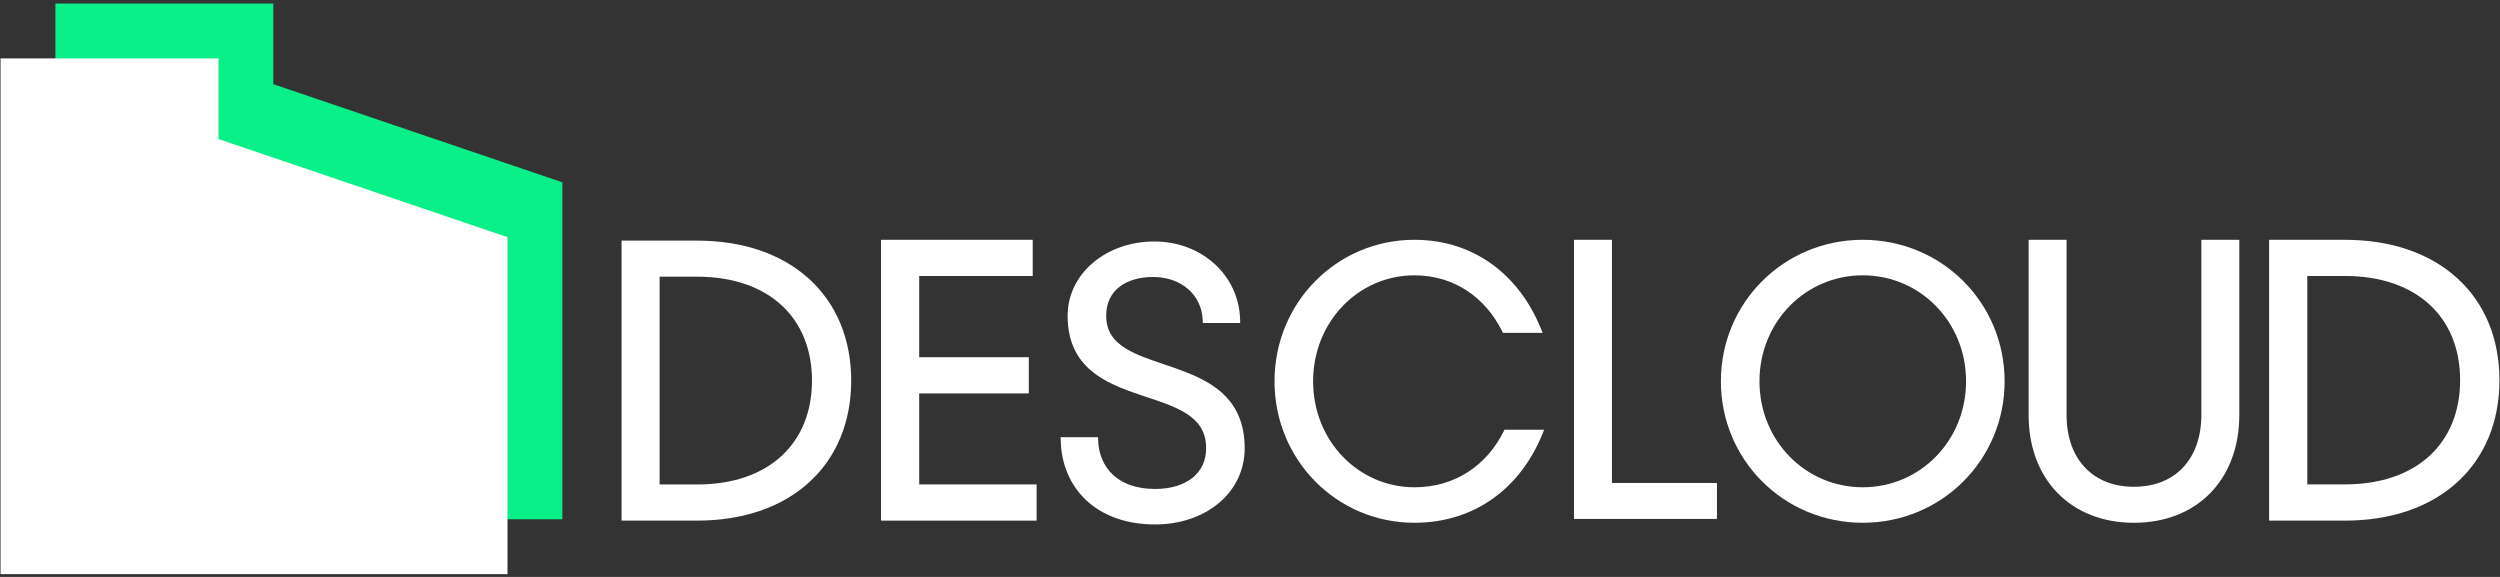<?xml version="1.0" encoding="UTF-8"?> <svg xmlns="http://www.w3.org/2000/svg" width="650" height="150" viewBox="0 0 650 150" fill="none"><rect x="0" y="0" width="650" height="150" fill="#333333" stroke="none"/><path fill-rule="evenodd" clip-rule="evenodd" d="M14.404 0.925V135.015H146.213V47.4L78.204 24.308L71.06 21.886V0.925H14.404Z" fill="#08F087"></path><path fill-rule="evenodd" clip-rule="evenodd" d="M0.142 15.188V149.279H131.95V61.663L63.942 38.572L56.797 36.149V15.188H0.142Z" fill="white"></path><path d="M527.443 62.348H528.331H537.309V107.932C537.309 113.57 538.994 118.219 541.989 121.45C544.977 124.674 549.326 126.564 554.83 126.564C560.334 126.564 564.689 124.674 567.67 121.45C570.659 118.219 572.351 113.57 572.351 107.932V62.348H582.216V107.932C582.216 116.214 579.521 123.225 574.707 128.167C569.893 133.109 563.028 135.919 554.83 135.919C546.631 135.919 539.767 133.109 534.953 128.167C530.138 123.225 527.443 116.22 527.443 107.932V62.348Z" fill="white"></path><path fill-rule="evenodd" clip-rule="evenodd" d="M447.431 99.136C447.431 119.568 463.787 135.919 484.314 135.919C504.84 135.919 521.197 119.568 521.197 99.136C521.197 78.705 504.84 62.348 484.314 62.348C463.787 62.348 447.431 78.698 447.431 99.136ZM511.176 99.136C511.176 114.63 499.184 126.692 484.32 126.692C469.456 126.692 457.464 114.63 457.464 99.136C457.464 83.642 469.456 71.581 484.32 71.581C499.184 71.581 511.176 83.642 511.176 99.136Z" fill="white"></path><path fill-rule="evenodd" clip-rule="evenodd" d="M589.971 134.468V134.475V135.361H609.689C621.871 135.361 631.92 131.744 638.936 125.332C645.958 118.913 649.858 109.758 649.858 98.855C649.858 87.951 645.958 78.796 638.936 72.377C631.92 65.965 621.871 62.348 609.689 62.348H589.971V134.468ZM609.69 125.942H599.898V71.754H609.69C619.135 71.754 626.607 74.504 631.715 79.214C636.81 83.917 639.63 90.663 639.63 98.848C639.63 107.034 636.81 113.773 631.715 118.483C626.613 123.192 619.135 125.942 609.69 125.942Z" fill="white"></path><path fill-rule="evenodd" clip-rule="evenodd" d="M161.605 134.467V134.474V135.358H181.263C193.408 135.358 203.427 131.751 210.422 125.359C217.423 118.96 221.311 109.832 221.311 98.961C221.311 88.091 217.423 78.963 210.422 72.564C203.427 66.171 193.408 62.565 181.263 62.565H161.605V134.467ZM181.265 125.966H171.503V71.942H181.265C190.681 71.942 198.13 74.683 203.223 79.378C208.303 84.067 211.115 90.793 211.115 98.954C211.115 107.114 208.303 113.834 203.223 118.529C198.137 123.225 190.681 125.966 181.265 125.966Z" fill="white"></path><path d="M276.658 113.664H275.763L275.788 114.558C275.946 120.755 278.27 126.222 282.502 130.14C286.729 134.058 292.794 136.356 300.301 136.356C313.503 136.356 323.618 128.118 323.618 116.529C323.618 109.834 321.269 105.331 317.704 102.125C314.183 98.963 309.528 97.105 305.025 95.537C304.187 95.247 303.356 94.964 302.537 94.687C298.891 93.452 295.489 92.306 292.813 90.681C291.2 89.698 289.903 88.577 289.015 87.204C288.127 85.844 287.61 84.194 287.61 82.109C287.61 78.632 288.983 76.151 291.144 74.513C293.329 72.85 296.396 72.013 299.804 72.013C307.192 72.013 312.419 76.705 312.696 83.148L312.734 83.986H322.453L322.427 83.085C322.112 71.585 312.495 62.786 300.106 62.786C287.717 62.786 277.583 71.037 277.583 82.115C277.583 88.722 279.939 93.106 283.51 96.217C287.031 99.278 291.685 101.054 296.182 102.579C296.856 102.805 297.524 103.032 298.185 103.252C302.015 104.525 305.592 105.721 308.376 107.472C309.988 108.486 311.286 109.664 312.18 111.113C313.074 112.555 313.597 114.306 313.597 116.529C313.597 119.773 312.331 122.387 310.089 124.207C307.828 126.04 304.502 127.129 300.301 127.129C295.389 127.129 291.773 125.687 289.361 123.439C286.949 121.184 285.652 118.047 285.513 114.501L285.481 113.664H276.664H276.658Z" fill="white"></path><path d="M269.518 126.835V126.842V135.361H229.066V62.348H268.503V71.76H238.993V92.879H267.488V102.292H238.993V125.949H269.518V126.835Z" fill="white"></path><path d="M446.409 134.923H445.521H409.234V62.348H419.101V125.567H446.409V134.923Z" fill="white"></path><path d="M401.083 86.54H399.786V86.546H390.767L390.527 86.061C386.169 77.344 378.069 71.581 367.765 71.581C353.216 71.581 341.407 83.63 341.407 99.136C341.407 114.643 353.216 126.692 367.765 126.692C378.378 126.692 386.572 120.916 390.924 112.212L391.163 111.727H401.48L400.989 112.93C395.383 126.685 383.618 135.919 367.759 135.919C347.516 135.919 331.374 119.562 331.374 99.136C331.374 78.711 347.516 62.348 367.759 62.348C383.328 62.348 394.993 71.588 400.592 85.337L401.083 86.54Z" fill="white"></path></svg> 